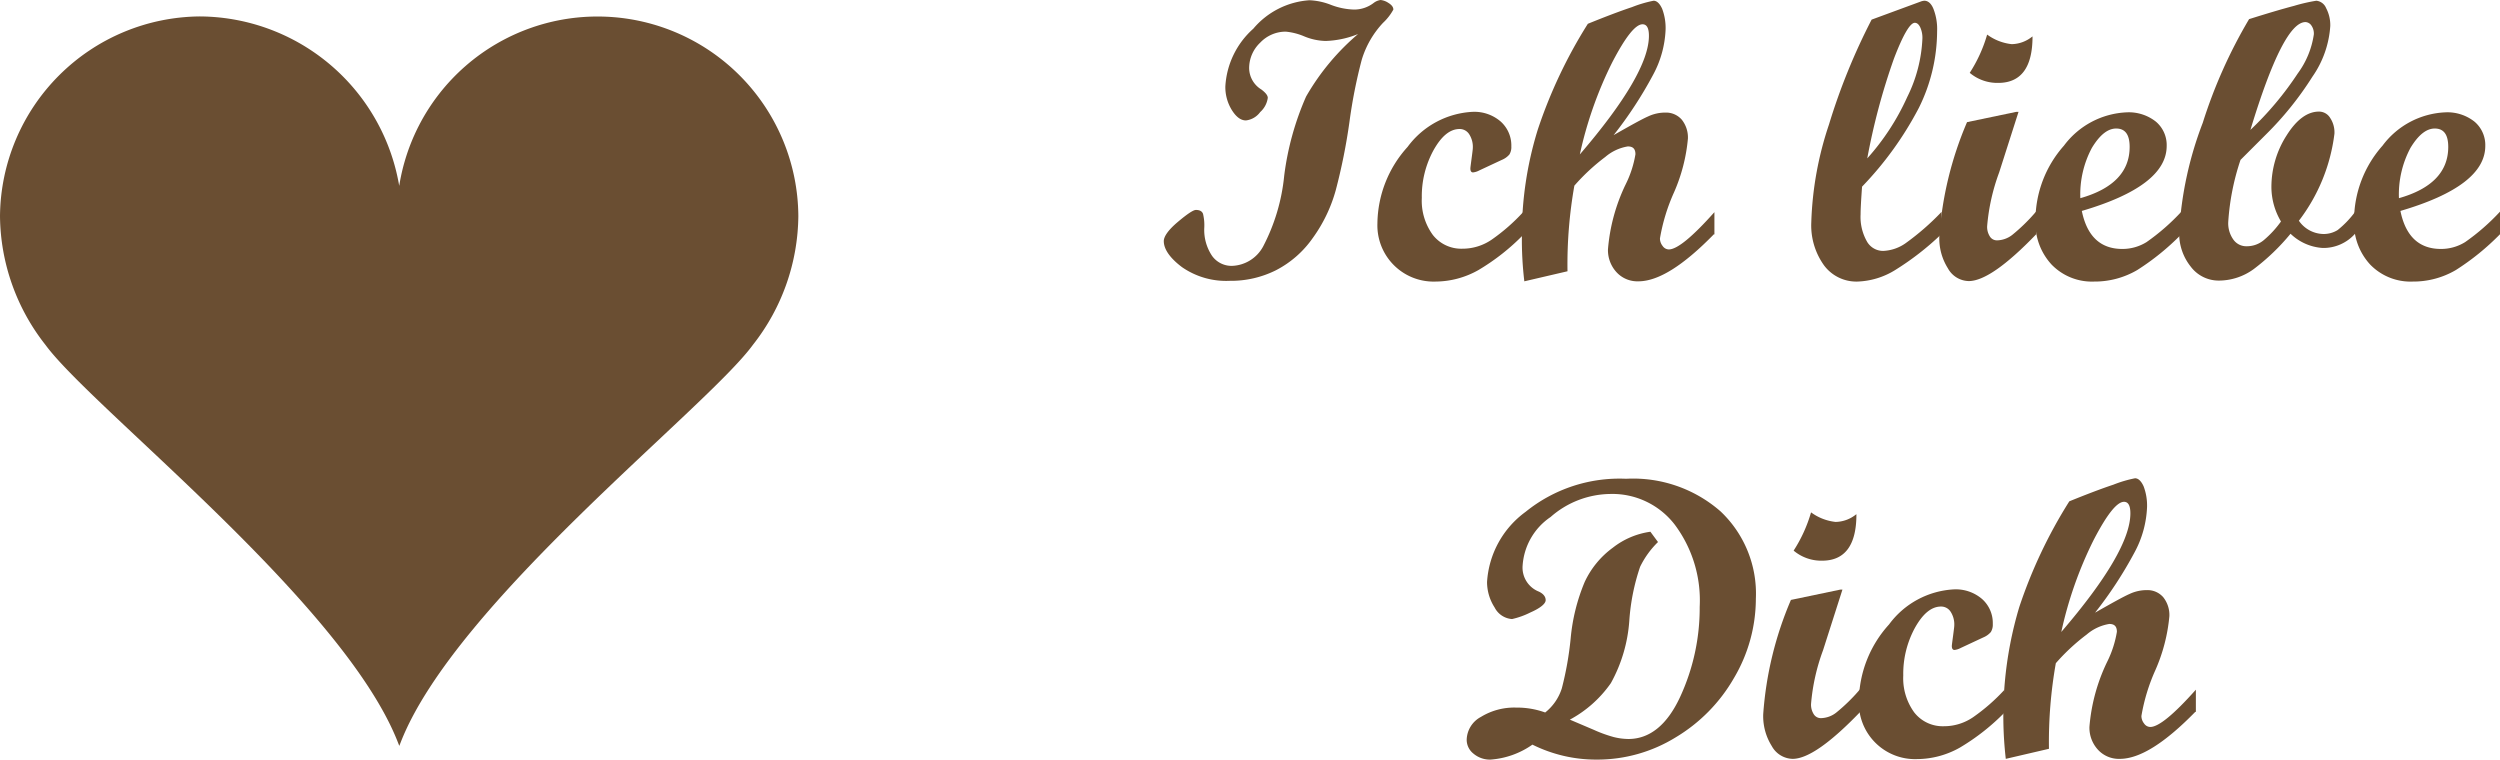 <svg xmlns="http://www.w3.org/2000/svg" width="101.93" height="30.97" viewBox="0 0 101.93 30.97">
  <g id="Ebene_x0020_1" transform="translate(0.07 0.02)">
    <g id="Gruppe_134" data-name="Gruppe 134">
      <path id="Pfad_1237" data-name="Pfad 1237"  class="product-preview-motiv-cutout" d="M16.21,8.1A8.223,8.223,0,0,0,8.08.72,8.146,8.146,0,0,0,0,8.79,8.531,8.531,0,0,0,1.84,14c1.89,2.58,12.12,10.49,14.37,16.2C18.46,24.48,28.69,16.58,30.57,14a8.531,8.531,0,0,0,1.84-5.21,8.117,8.117,0,0,0-16.2-.69Z" fill="#6a4e32" fill-rule="evenodd"/>
      <path id="_1" d="M16.21,8.1A8.223,8.223,0,0,0,8.08.72,8.146,8.146,0,0,0,0,8.79,8.531,8.531,0,0,0,1.84,14c1.89,2.58,12.12,10.49,14.37,16.2C18.46,24.48,28.69,16.58,30.57,14a8.531,8.531,0,0,0,1.84-5.21,8.117,8.117,0,0,0-16.2-.69Z" fill="none" stroke="#6a4e32" stroke-miterlimit="22.926" stroke-width="0.14"/>
    </g>
    <path id="Pfad_1238" data-name="Pfad 1238" d="M55.39,1.33a3.828,3.828,0,0,1-1.41.32,2.412,2.412,0,0,1-.88-.19,2.523,2.523,0,0,0-.75-.19,1.434,1.434,0,0,0-1.04.45,1.434,1.434,0,0,0-.45,1.04,1.033,1.033,0,0,0,.5.87c.17.13.26.24.26.34a.946.946,0,0,1-.31.58.838.838,0,0,1-.58.34c-.21,0-.4-.14-.58-.43a1.776,1.776,0,0,1-.26-.96,3.407,3.407,0,0,1,1.14-2.35A3.278,3.278,0,0,1,53.32-.01a2.686,2.686,0,0,1,.88.19,2.843,2.843,0,0,0,.94.19,1.307,1.307,0,0,0,.81-.28.6.6,0,0,1,.27-.11.709.709,0,0,1,.32.12c.13.08.2.17.2.27a2.123,2.123,0,0,1-.42.54,3.8,3.8,0,0,0-.87,1.51,20.615,20.615,0,0,0-.5,2.53,23.831,23.831,0,0,1-.56,2.79,6.08,6.08,0,0,1-.94,1.95A4.142,4.142,0,0,1,51.95,11a4.092,4.092,0,0,1-1.88.43,3.157,3.157,0,0,1-1.95-.56c-.49-.37-.74-.73-.74-1.06,0-.19.19-.46.57-.78s.63-.49.74-.49c.15,0,.25.05.29.16a1.991,1.991,0,0,1,.05.58,1.9,1.9,0,0,0,.31,1.12.975.975,0,0,0,.82.42,1.5,1.5,0,0,0,1.27-.79,7.887,7.887,0,0,0,.86-2.89,11.567,11.567,0,0,1,.89-3.22,9.62,9.62,0,0,1,2.19-2.61Z" fill="#6a4e32"/>
    <path id="_1_0" d="M62.06,9.53a8.917,8.917,0,0,1-1.85,1.46,3.59,3.59,0,0,1-1.75.47,2.292,2.292,0,0,1-2.37-2.37,4.713,4.713,0,0,1,1.23-3.12,3.514,3.514,0,0,1,2.65-1.43,1.643,1.643,0,0,1,1.14.39,1.309,1.309,0,0,1,.44,1.02.571.571,0,0,1-.08.33.822.822,0,0,1-.31.22l-.92.43a.693.693,0,0,1-.25.08c-.07,0-.11-.05-.11-.16,0-.04.02-.18.05-.41s.05-.38.05-.43a.951.951,0,0,0-.15-.56.459.459,0,0,0-.39-.21c-.39,0-.74.29-1.06.86a3.914,3.914,0,0,0-.48,1.95,2.361,2.361,0,0,0,.45,1.51,1.471,1.471,0,0,0,1.2.56,2.1,2.1,0,0,0,1.2-.37,7.75,7.75,0,0,0,1.28-1.12v.91Z" fill="#6a4e32"/>
    <path id="_2" d="M69.81,9.53c-1.25,1.28-2.27,1.92-3.08,1.92a1.155,1.155,0,0,1-.89-.37,1.326,1.326,0,0,1-.35-.93,7.456,7.456,0,0,1,.73-2.67,4.3,4.3,0,0,0,.39-1.21c0-.22-.1-.32-.31-.32a1.87,1.87,0,0,0-.92.43,8.238,8.238,0,0,0-1.26,1.17,18.448,18.448,0,0,0-.28,3.49l-1.76.41a14.352,14.352,0,0,1-.1-1.8,14.47,14.47,0,0,1,.65-4.39A19.774,19.774,0,0,1,64.67.95c.69-.28,1.29-.51,1.8-.68a4.991,4.991,0,0,1,.88-.26c.13,0,.25.11.35.33a2.211,2.211,0,0,1,.14.83,4.216,4.216,0,0,1-.51,1.86,16.471,16.471,0,0,1-1.61,2.46c.7-.4,1.17-.66,1.4-.76a1.644,1.644,0,0,1,.72-.16.849.849,0,0,1,.66.29,1.167,1.167,0,0,1,.25.77,7.016,7.016,0,0,1-.57,2.2,7.676,7.676,0,0,0-.57,1.87.489.489,0,0,0,.11.31.311.311,0,0,0,.25.14c.34,0,.96-.51,1.86-1.52v.91ZM64.34,6.28q2.82-3.285,2.82-4.84c0-.32-.09-.47-.26-.47-.29,0-.7.52-1.24,1.56a15.982,15.982,0,0,0-1.32,3.76Z" fill="#6a4e32"/>
    <path id="_3" d="M79.08,9.53a11.4,11.4,0,0,1-1.88,1.46,3.106,3.106,0,0,1-1.54.47,1.641,1.641,0,0,1-1.36-.66,2.792,2.792,0,0,1-.52-1.76,13.787,13.787,0,0,1,.72-3.98A25.5,25.5,0,0,1,76.24.78L78.25.04a.5.5,0,0,1,.14-.03c.15,0,.28.11.37.33a2.268,2.268,0,0,1,.15.91,7.077,7.077,0,0,1-.74,3.12,13.855,13.855,0,0,1-2.32,3.22c-.04.55-.06.93-.06,1.13a2.023,2.023,0,0,0,.25,1.09.757.757,0,0,0,.67.4,1.708,1.708,0,0,0,.91-.31,10.44,10.44,0,0,0,1.47-1.28v.91ZM76.06,6.44a9.706,9.706,0,0,0,1.63-2.5,5.91,5.91,0,0,0,.62-2.38,1.035,1.035,0,0,0-.09-.47C78.16.97,78.09.91,78,.91c-.19,0-.48.49-.85,1.46a26.51,26.51,0,0,0-1.09,4.08Z" fill="#6a4e32"/>
    <path id="_4" d="M82.8,1.47c0,1.26-.47,1.89-1.4,1.89a1.749,1.749,0,0,1-1.16-.41,5.856,5.856,0,0,0,.71-1.56,2.062,2.062,0,0,0,1,.39,1.367,1.367,0,0,0,.84-.31Zm.16,8.05q-1.845,1.92-2.76,1.92a.993.993,0,0,1-.85-.52A2.289,2.289,0,0,1,79,9.62a14.36,14.36,0,0,1,1.13-4.66l2.01-.42h.09l-.79,2.47a8.241,8.241,0,0,0-.49,2.19.723.723,0,0,0,.11.42.337.337,0,0,0,.29.16,1.044,1.044,0,0,0,.62-.22,7.3,7.3,0,0,0,.98-.96v.91Z" fill="#6a4e32"/>
    <path id="_5" d="M88.87,9.53a10.1,10.1,0,0,1-1.8,1.46,3.435,3.435,0,0,1-1.76.47,2.29,2.29,0,0,1-1.73-.69,2.5,2.5,0,0,1-.66-1.81,4.591,4.591,0,0,1,1.16-3.04,3.371,3.371,0,0,1,2.57-1.36,1.779,1.779,0,0,1,1.18.38,1.247,1.247,0,0,1,.44.99q0,1.635-3.46,2.65c.21,1.03.76,1.55,1.65,1.55a1.858,1.858,0,0,0,.99-.28,8.827,8.827,0,0,0,1.42-1.24v.91ZM84.75,8.06c1.34-.38,2.01-1.08,2.01-2.09,0-.5-.18-.75-.55-.75-.34,0-.67.26-.99.79a4.027,4.027,0,0,0-.47,2.06Z" fill="#6a4e32"/>
    <path id="_6" d="M95.95,9.51a1.723,1.723,0,0,1-1.32.58,2.075,2.075,0,0,1-1.31-.58,8.8,8.8,0,0,1-1.5,1.44,2.417,2.417,0,0,1-1.42.47,1.425,1.425,0,0,1-1.15-.57,2.161,2.161,0,0,1-.47-1.41,14.684,14.684,0,0,1,.96-4.45A20.206,20.206,0,0,1,91.63.76c.7-.22,1.3-.4,1.83-.54a7.086,7.086,0,0,1,.91-.21.481.481,0,0,1,.4.3,1.487,1.487,0,0,1,.17.73,4.077,4.077,0,0,1-.73,2.07,13.2,13.2,0,0,1-1.9,2.36L91.28,6.5a9.88,9.88,0,0,0-.5,2.53,1.141,1.141,0,0,0,.21.72.641.641,0,0,0,.54.27,1.074,1.074,0,0,0,.7-.25,4.134,4.134,0,0,0,.7-.76,2.763,2.763,0,0,1-.39-1.39,3.887,3.887,0,0,1,.62-2.12c.41-.65.85-.97,1.32-.97a.529.529,0,0,1,.45.25,1.066,1.066,0,0,1,.18.65,7.305,7.305,0,0,1-1.45,3.55,1.24,1.24,0,0,0,.98.54,1.077,1.077,0,0,0,.6-.16,3.913,3.913,0,0,0,.71-.74v.91ZM91.68,5.28a12.973,12.973,0,0,0,1.93-2.3,3.544,3.544,0,0,0,.66-1.6.57.57,0,0,0-.1-.36.308.308,0,0,0-.24-.14q-.915,0-2.25,4.41Z" fill="#6a4e32"/>
    <path id="_7" d="M101.86,9.53a10.1,10.1,0,0,1-1.8,1.46,3.435,3.435,0,0,1-1.76.47,2.29,2.29,0,0,1-1.73-.69,2.5,2.5,0,0,1-.66-1.81,4.591,4.591,0,0,1,1.16-3.04,3.371,3.371,0,0,1,2.57-1.36,1.779,1.779,0,0,1,1.18.38,1.247,1.247,0,0,1,.44.99q0,1.635-3.46,2.65c.21,1.03.76,1.55,1.65,1.55a1.858,1.858,0,0,0,.99-.28,8.827,8.827,0,0,0,1.42-1.24v.91ZM97.74,8.06c1.34-.38,2.01-1.08,2.01-2.09,0-.5-.18-.75-.55-.75-.34,0-.67.26-.99.79a4.027,4.027,0,0,0-.47,2.06Z" fill="#6a4e32"/>
    <path id="_8" d="M63.91,29.31l1.01.43a5.441,5.441,0,0,0,.8.29,2.54,2.54,0,0,0,.6.08c.87,0,1.58-.57,2.11-1.71a8.636,8.636,0,0,0,.8-3.68,5.157,5.157,0,0,0-1.01-3.34,3.208,3.208,0,0,0-2.63-1.26,3.746,3.746,0,0,0-2.44.94,2.6,2.6,0,0,0-1.14,1.98,1.051,1.051,0,0,0,.66,1.06c.19.09.28.21.28.35s-.21.32-.62.5a3.243,3.243,0,0,1-.75.27.862.862,0,0,1-.71-.47,1.919,1.919,0,0,1-.31-1.04,3.831,3.831,0,0,1,1.57-2.86,6.085,6.085,0,0,1,4.1-1.35,5.413,5.413,0,0,1,3.85,1.33,4.612,4.612,0,0,1,1.44,3.56,6.368,6.368,0,0,1-.89,3.23,6.709,6.709,0,0,1-2.39,2.43,6.091,6.091,0,0,1-3.19.9,5.818,5.818,0,0,1-2.64-.61,3.382,3.382,0,0,1-1.71.61,1.036,1.036,0,0,1-.69-.24.719.719,0,0,1-.28-.57,1.085,1.085,0,0,1,.58-.93,2.593,2.593,0,0,1,1.44-.38,3.365,3.365,0,0,1,1.18.2,2.04,2.04,0,0,0,.68-.99A13.112,13.112,0,0,0,63.97,26a7.758,7.758,0,0,1,.57-2.29,3.616,3.616,0,0,1,1.15-1.4,3.191,3.191,0,0,1,1.53-.65l.31.42a3.62,3.62,0,0,0-.73,1.01,8.646,8.646,0,0,0-.44,2.2,6.13,6.13,0,0,1-.75,2.54,4.825,4.825,0,0,1-1.69,1.5Z" fill="#6a4e32"/>
    <path id="_9" d="M75.62,20.95c0,1.26-.47,1.89-1.4,1.89a1.749,1.749,0,0,1-1.16-.41,5.856,5.856,0,0,0,.71-1.56,2.062,2.062,0,0,0,1,.39,1.367,1.367,0,0,0,.84-.31ZM75.78,29q-1.845,1.92-2.76,1.92a.993.993,0,0,1-.85-.52,2.289,2.289,0,0,1-.35-1.3,14.36,14.36,0,0,1,1.13-4.66l2.01-.42h.09l-.79,2.47a8.241,8.241,0,0,0-.49,2.19.723.723,0,0,0,.11.42.337.337,0,0,0,.29.16,1.044,1.044,0,0,0,.62-.22,7.3,7.3,0,0,0,.98-.96v.91Z" fill="#6a4e32"/>
    <path id="_10" d="M81.69,29a8.917,8.917,0,0,1-1.85,1.46,3.59,3.59,0,0,1-1.75.47,2.292,2.292,0,0,1-2.37-2.37,4.713,4.713,0,0,1,1.23-3.12,3.514,3.514,0,0,1,2.65-1.43,1.643,1.643,0,0,1,1.14.39,1.309,1.309,0,0,1,.44,1.02.571.571,0,0,1-.08.33.822.822,0,0,1-.31.22l-.92.43a.693.693,0,0,1-.25.08c-.07,0-.11-.05-.11-.16,0-.04.02-.18.05-.41s.05-.38.05-.43a.951.951,0,0,0-.15-.56.459.459,0,0,0-.39-.21c-.39,0-.74.29-1.06.86a3.914,3.914,0,0,0-.48,1.95,2.361,2.361,0,0,0,.45,1.51,1.471,1.471,0,0,0,1.2.56,2.1,2.1,0,0,0,1.2-.37,7.75,7.75,0,0,0,1.28-1.12v.91Z" fill="#6a4e32"/>
    <path id="_11" d="M89.44,29c-1.25,1.28-2.27,1.92-3.08,1.92a1.155,1.155,0,0,1-.89-.37,1.326,1.326,0,0,1-.35-.93,7.456,7.456,0,0,1,.73-2.67,4.3,4.3,0,0,0,.39-1.21c0-.22-.1-.32-.31-.32a1.87,1.87,0,0,0-.92.43,8.238,8.238,0,0,0-1.26,1.17,18.448,18.448,0,0,0-.28,3.49l-1.76.41a15.45,15.45,0,0,1,.55-6.19,19.774,19.774,0,0,1,2.04-4.31c.69-.28,1.29-.51,1.8-.68a4.991,4.991,0,0,1,.88-.26c.13,0,.25.11.35.33a2.211,2.211,0,0,1,.14.83,4.216,4.216,0,0,1-.51,1.86,16.471,16.471,0,0,1-1.61,2.46c.7-.4,1.17-.66,1.4-.76a1.644,1.644,0,0,1,.72-.16.849.849,0,0,1,.66.29,1.167,1.167,0,0,1,.25.77,7.016,7.016,0,0,1-.57,2.2,7.676,7.676,0,0,0-.57,1.87.489.489,0,0,0,.11.31.311.311,0,0,0,.25.14c.34,0,.96-.51,1.86-1.52v.91Zm-5.47-3.25q2.82-3.285,2.82-4.84c0-.32-.09-.47-.26-.47-.29,0-.7.52-1.24,1.56a15.982,15.982,0,0,0-1.32,3.76Z" fill="#6a4e32"/>
    <path id="_12" d="M55.39,1.33a3.828,3.828,0,0,1-1.41.32,2.412,2.412,0,0,1-.88-.19,2.523,2.523,0,0,0-.75-.19,1.434,1.434,0,0,0-1.04.45,1.434,1.434,0,0,0-.45,1.04,1.033,1.033,0,0,0,.5.87c.17.13.26.24.26.34a.946.946,0,0,1-.31.58.838.838,0,0,1-.58.34c-.21,0-.4-.14-.58-.43a1.776,1.776,0,0,1-.26-.96,3.407,3.407,0,0,1,1.14-2.35A3.278,3.278,0,0,1,53.32-.01a2.686,2.686,0,0,1,.88.19,2.843,2.843,0,0,0,.94.19,1.307,1.307,0,0,0,.81-.28.6.6,0,0,1,.27-.11.709.709,0,0,1,.32.12c.13.08.2.17.2.27a2.123,2.123,0,0,1-.42.54,3.8,3.8,0,0,0-.87,1.51,20.615,20.615,0,0,0-.5,2.53,23.831,23.831,0,0,1-.56,2.79,6.08,6.08,0,0,1-.94,1.95A4.142,4.142,0,0,1,51.95,11a4.092,4.092,0,0,1-1.88.43,3.157,3.157,0,0,1-1.95-.56c-.49-.37-.74-.73-.74-1.06,0-.19.19-.46.57-.78s.63-.49.74-.49c.15,0,.25.05.29.16a1.991,1.991,0,0,1,.05.58,1.9,1.9,0,0,0,.31,1.12.975.975,0,0,0,.82.42,1.5,1.5,0,0,0,1.27-.79,7.887,7.887,0,0,0,.86-2.89,11.567,11.567,0,0,1,.89-3.22,9.62,9.62,0,0,1,2.19-2.61Z" fill="none" stroke="#6a4e32" stroke-miterlimit="22.926" stroke-width="0"/>
    <path id="_13" d="M62.06,9.53a8.917,8.917,0,0,1-1.85,1.46,3.59,3.59,0,0,1-1.75.47,2.292,2.292,0,0,1-2.37-2.37,4.713,4.713,0,0,1,1.23-3.12,3.514,3.514,0,0,1,2.65-1.43,1.643,1.643,0,0,1,1.14.39,1.309,1.309,0,0,1,.44,1.02.571.571,0,0,1-.08.33.822.822,0,0,1-.31.22l-.92.43a.693.693,0,0,1-.25.08c-.07,0-.11-.05-.11-.16,0-.04.02-.18.05-.41s.05-.38.05-.43a.951.951,0,0,0-.15-.56.459.459,0,0,0-.39-.21c-.39,0-.74.29-1.06.86a3.914,3.914,0,0,0-.48,1.95,2.361,2.361,0,0,0,.45,1.51,1.471,1.471,0,0,0,1.2.56,2.1,2.1,0,0,0,1.2-.37,7.75,7.75,0,0,0,1.28-1.12v.91Z" fill="none" stroke="#6a4e32" stroke-miterlimit="22.926" stroke-width="0"/>
    <path id="_14" d="M69.81,9.53c-1.25,1.28-2.27,1.92-3.08,1.92a1.155,1.155,0,0,1-.89-.37,1.326,1.326,0,0,1-.35-.93,7.456,7.456,0,0,1,.73-2.67,4.3,4.3,0,0,0,.39-1.21c0-.22-.1-.32-.31-.32a1.87,1.87,0,0,0-.92.43,8.238,8.238,0,0,0-1.26,1.17,18.448,18.448,0,0,0-.28,3.49l-1.76.41a14.352,14.352,0,0,1-.1-1.8,14.47,14.47,0,0,1,.65-4.39A19.774,19.774,0,0,1,64.67.95c.69-.28,1.29-.51,1.8-.68a4.991,4.991,0,0,1,.88-.26c.13,0,.25.11.35.33a2.211,2.211,0,0,1,.14.83,4.216,4.216,0,0,1-.51,1.86,16.471,16.471,0,0,1-1.61,2.46c.7-.4,1.17-.66,1.4-.76a1.644,1.644,0,0,1,.72-.16.849.849,0,0,1,.66.29,1.167,1.167,0,0,1,.25.77,7.016,7.016,0,0,1-.57,2.2,7.676,7.676,0,0,0-.57,1.87.489.489,0,0,0,.11.31.311.311,0,0,0,.25.14c.34,0,.96-.51,1.86-1.52v.91ZM64.34,6.28q2.82-3.285,2.82-4.84c0-.32-.09-.47-.26-.47-.29,0-.7.52-1.24,1.56a15.982,15.982,0,0,0-1.32,3.76Z" fill="none" stroke="#6a4e32" stroke-miterlimit="22.926" stroke-width="0"/>
    <path id="_15" d="M79.08,9.53a11.4,11.4,0,0,1-1.88,1.46,3.106,3.106,0,0,1-1.54.47,1.641,1.641,0,0,1-1.36-.66,2.792,2.792,0,0,1-.52-1.76,13.787,13.787,0,0,1,.72-3.98A25.5,25.5,0,0,1,76.24.78L78.25.04a.5.5,0,0,1,.14-.03c.15,0,.28.11.37.33a2.268,2.268,0,0,1,.15.91,7.077,7.077,0,0,1-.74,3.12,13.855,13.855,0,0,1-2.32,3.22c-.04.55-.06.93-.06,1.13a2.023,2.023,0,0,0,.25,1.09.757.757,0,0,0,.67.4,1.708,1.708,0,0,0,.91-.31,10.44,10.44,0,0,0,1.47-1.28v.91ZM76.06,6.44a9.706,9.706,0,0,0,1.63-2.5,5.91,5.91,0,0,0,.62-2.38,1.035,1.035,0,0,0-.09-.47C78.16.97,78.09.91,78,.91c-.19,0-.48.49-.85,1.46a26.51,26.51,0,0,0-1.09,4.08Z" fill="none" stroke="#6a4e32" stroke-miterlimit="22.926" stroke-width="0"/>
    <path id="_16" d="M82.8,1.47c0,1.26-.47,1.89-1.4,1.89a1.749,1.749,0,0,1-1.16-.41,5.856,5.856,0,0,0,.71-1.56,2.062,2.062,0,0,0,1,.39,1.367,1.367,0,0,0,.84-.31Zm.16,8.05q-1.845,1.92-2.76,1.92a.993.993,0,0,1-.85-.52A2.289,2.289,0,0,1,79,9.62a14.36,14.36,0,0,1,1.13-4.66l2.01-.42h.09l-.79,2.47a8.241,8.241,0,0,0-.49,2.19.723.723,0,0,0,.11.42.337.337,0,0,0,.29.16,1.044,1.044,0,0,0,.62-.22,7.3,7.3,0,0,0,.98-.96v.91Z" fill="none" stroke="#6a4e32" stroke-miterlimit="22.926" stroke-width="0"/>
    <path id="_17" d="M88.87,9.53a10.1,10.1,0,0,1-1.8,1.46,3.435,3.435,0,0,1-1.76.47,2.29,2.29,0,0,1-1.73-.69,2.5,2.5,0,0,1-.66-1.81,4.591,4.591,0,0,1,1.16-3.04,3.371,3.371,0,0,1,2.57-1.36,1.779,1.779,0,0,1,1.18.38,1.247,1.247,0,0,1,.44.99q0,1.635-3.46,2.65c.21,1.03.76,1.55,1.65,1.55a1.858,1.858,0,0,0,.99-.28,8.827,8.827,0,0,0,1.42-1.24v.91ZM84.75,8.06c1.34-.38,2.01-1.08,2.01-2.09,0-.5-.18-.75-.55-.75-.34,0-.67.26-.99.79a4.027,4.027,0,0,0-.47,2.06Z" fill="none" stroke="#6a4e32" stroke-miterlimit="22.926" stroke-width="0"/>
    <path id="_18" d="M95.95,9.51a1.723,1.723,0,0,1-1.32.58,2.075,2.075,0,0,1-1.31-.58,8.8,8.8,0,0,1-1.5,1.44,2.417,2.417,0,0,1-1.42.47,1.425,1.425,0,0,1-1.15-.57,2.161,2.161,0,0,1-.47-1.41,14.684,14.684,0,0,1,.96-4.45A20.206,20.206,0,0,1,91.63.76c.7-.22,1.3-.4,1.83-.54a7.086,7.086,0,0,1,.91-.21.481.481,0,0,1,.4.3,1.487,1.487,0,0,1,.17.73,4.077,4.077,0,0,1-.73,2.07,13.2,13.2,0,0,1-1.9,2.36L91.28,6.5a9.88,9.88,0,0,0-.5,2.53,1.141,1.141,0,0,0,.21.72.641.641,0,0,0,.54.27,1.074,1.074,0,0,0,.7-.25,4.134,4.134,0,0,0,.7-.76,2.763,2.763,0,0,1-.39-1.39,3.887,3.887,0,0,1,.62-2.12c.41-.65.85-.97,1.32-.97a.529.529,0,0,1,.45.25,1.066,1.066,0,0,1,.18.65,7.305,7.305,0,0,1-1.45,3.55,1.24,1.24,0,0,0,.98.54,1.077,1.077,0,0,0,.6-.16,3.913,3.913,0,0,0,.71-.74v.91ZM91.68,5.28a12.973,12.973,0,0,0,1.93-2.3,3.544,3.544,0,0,0,.66-1.6.57.57,0,0,0-.1-.36.308.308,0,0,0-.24-.14q-.915,0-2.25,4.41Z" fill="none" stroke="#6a4e32" stroke-miterlimit="22.926" stroke-width="0"/>
    <path id="_19" d="M101.86,9.53a10.1,10.1,0,0,1-1.8,1.46,3.435,3.435,0,0,1-1.76.47,2.29,2.29,0,0,1-1.73-.69,2.5,2.5,0,0,1-.66-1.81,4.591,4.591,0,0,1,1.16-3.04,3.371,3.371,0,0,1,2.57-1.36,1.779,1.779,0,0,1,1.18.38,1.247,1.247,0,0,1,.44.99q0,1.635-3.46,2.65c.21,1.03.76,1.55,1.65,1.55a1.858,1.858,0,0,0,.99-.28,8.827,8.827,0,0,0,1.42-1.24v.91ZM97.74,8.06c1.34-.38,2.01-1.08,2.01-2.09,0-.5-.18-.75-.55-.75-.34,0-.67.26-.99.79a4.027,4.027,0,0,0-.47,2.06Z" fill="none" stroke="#6a4e32" stroke-miterlimit="22.926" stroke-width="0"/>
    <path id="_20" d="M63.91,29.31l1.01.43a5.441,5.441,0,0,0,.8.29,2.54,2.54,0,0,0,.6.08c.87,0,1.58-.57,2.11-1.71a8.636,8.636,0,0,0,.8-3.68,5.157,5.157,0,0,0-1.01-3.34,3.208,3.208,0,0,0-2.63-1.26,3.746,3.746,0,0,0-2.44.94,2.6,2.6,0,0,0-1.14,1.98,1.051,1.051,0,0,0,.66,1.06c.19.09.28.21.28.35s-.21.32-.62.5a3.243,3.243,0,0,1-.75.27.862.862,0,0,1-.71-.47,1.919,1.919,0,0,1-.31-1.04,3.831,3.831,0,0,1,1.57-2.86,6.085,6.085,0,0,1,4.1-1.35,5.413,5.413,0,0,1,3.85,1.33,4.612,4.612,0,0,1,1.44,3.56,6.368,6.368,0,0,1-.89,3.23,6.709,6.709,0,0,1-2.39,2.43,6.091,6.091,0,0,1-3.19.9,5.818,5.818,0,0,1-2.64-.61,3.382,3.382,0,0,1-1.71.61,1.036,1.036,0,0,1-.69-.24.719.719,0,0,1-.28-.57,1.085,1.085,0,0,1,.58-.93,2.593,2.593,0,0,1,1.44-.38,3.365,3.365,0,0,1,1.18.2,2.04,2.04,0,0,0,.68-.99A13.112,13.112,0,0,0,63.97,26a7.758,7.758,0,0,1,.57-2.29,3.616,3.616,0,0,1,1.15-1.4,3.191,3.191,0,0,1,1.53-.65l.31.42a3.62,3.62,0,0,0-.73,1.01,8.646,8.646,0,0,0-.44,2.2,6.13,6.13,0,0,1-.75,2.54,4.825,4.825,0,0,1-1.69,1.5Z" fill="none" stroke="#6a4e32" stroke-miterlimit="22.926" stroke-width="0"/>
    <path id="_21" d="M75.62,20.95c0,1.26-.47,1.89-1.4,1.89a1.749,1.749,0,0,1-1.16-.41,5.856,5.856,0,0,0,.71-1.56,2.062,2.062,0,0,0,1,.39,1.367,1.367,0,0,0,.84-.31ZM75.78,29q-1.845,1.92-2.76,1.92a.993.993,0,0,1-.85-.52,2.289,2.289,0,0,1-.35-1.3,14.36,14.36,0,0,1,1.13-4.66l2.01-.42h.09l-.79,2.47a8.241,8.241,0,0,0-.49,2.19.723.723,0,0,0,.11.42.337.337,0,0,0,.29.16,1.044,1.044,0,0,0,.62-.22,7.3,7.3,0,0,0,.98-.96v.91Z" fill="none" stroke="#6a4e32" stroke-miterlimit="22.926" stroke-width="0"/>
    <path id="_22" d="M81.69,29a8.917,8.917,0,0,1-1.85,1.46,3.59,3.59,0,0,1-1.75.47,2.292,2.292,0,0,1-2.37-2.37,4.713,4.713,0,0,1,1.23-3.12,3.514,3.514,0,0,1,2.65-1.43,1.643,1.643,0,0,1,1.14.39,1.309,1.309,0,0,1,.44,1.02.571.571,0,0,1-.08.33.822.822,0,0,1-.31.22l-.92.43a.693.693,0,0,1-.25.08c-.07,0-.11-.05-.11-.16,0-.04.02-.18.05-.41s.05-.38.05-.43a.951.951,0,0,0-.15-.56.459.459,0,0,0-.39-.21c-.39,0-.74.29-1.06.86a3.914,3.914,0,0,0-.48,1.95,2.361,2.361,0,0,0,.45,1.51,1.471,1.471,0,0,0,1.2.56,2.1,2.1,0,0,0,1.2-.37,7.75,7.75,0,0,0,1.28-1.12v.91Z" fill="none" stroke="#6a4e32" stroke-miterlimit="22.926" stroke-width="0"/>
    <path id="_23" d="M89.44,29c-1.25,1.28-2.27,1.92-3.08,1.92a1.155,1.155,0,0,1-.89-.37,1.326,1.326,0,0,1-.35-.93,7.456,7.456,0,0,1,.73-2.67,4.3,4.3,0,0,0,.39-1.21c0-.22-.1-.32-.31-.32a1.87,1.87,0,0,0-.92.43,8.238,8.238,0,0,0-1.26,1.17,18.448,18.448,0,0,0-.28,3.49l-1.76.41a15.45,15.45,0,0,1,.55-6.19,19.774,19.774,0,0,1,2.04-4.31c.69-.28,1.29-.51,1.8-.68a4.991,4.991,0,0,1,.88-.26c.13,0,.25.11.35.33a2.211,2.211,0,0,1,.14.83,4.216,4.216,0,0,1-.51,1.86,16.471,16.471,0,0,1-1.61,2.46c.7-.4,1.17-.66,1.4-.76a1.644,1.644,0,0,1,.72-.16.849.849,0,0,1,.66.29,1.167,1.167,0,0,1,.25.77,7.016,7.016,0,0,1-.57,2.2,7.676,7.676,0,0,0-.57,1.87.489.489,0,0,0,.11.31.311.311,0,0,0,.25.14c.34,0,.96-.51,1.86-1.52v.91Zm-5.47-3.25q2.82-3.285,2.82-4.84c0-.32-.09-.47-.26-.47-.29,0-.7.52-1.24,1.56a15.982,15.982,0,0,0-1.32,3.76Z" fill="none" stroke="#6a4e32" stroke-miterlimit="22.926" stroke-width="0"/>
  </g>

  <g class="product-preview-motiv-gravur" data-gravur-pos="Gravur Rückseite"></g>
  <g class="product-preview-motiv-gravur" data-gravur-pos="Alternativer Text Vorderseite"></g>
</svg>
